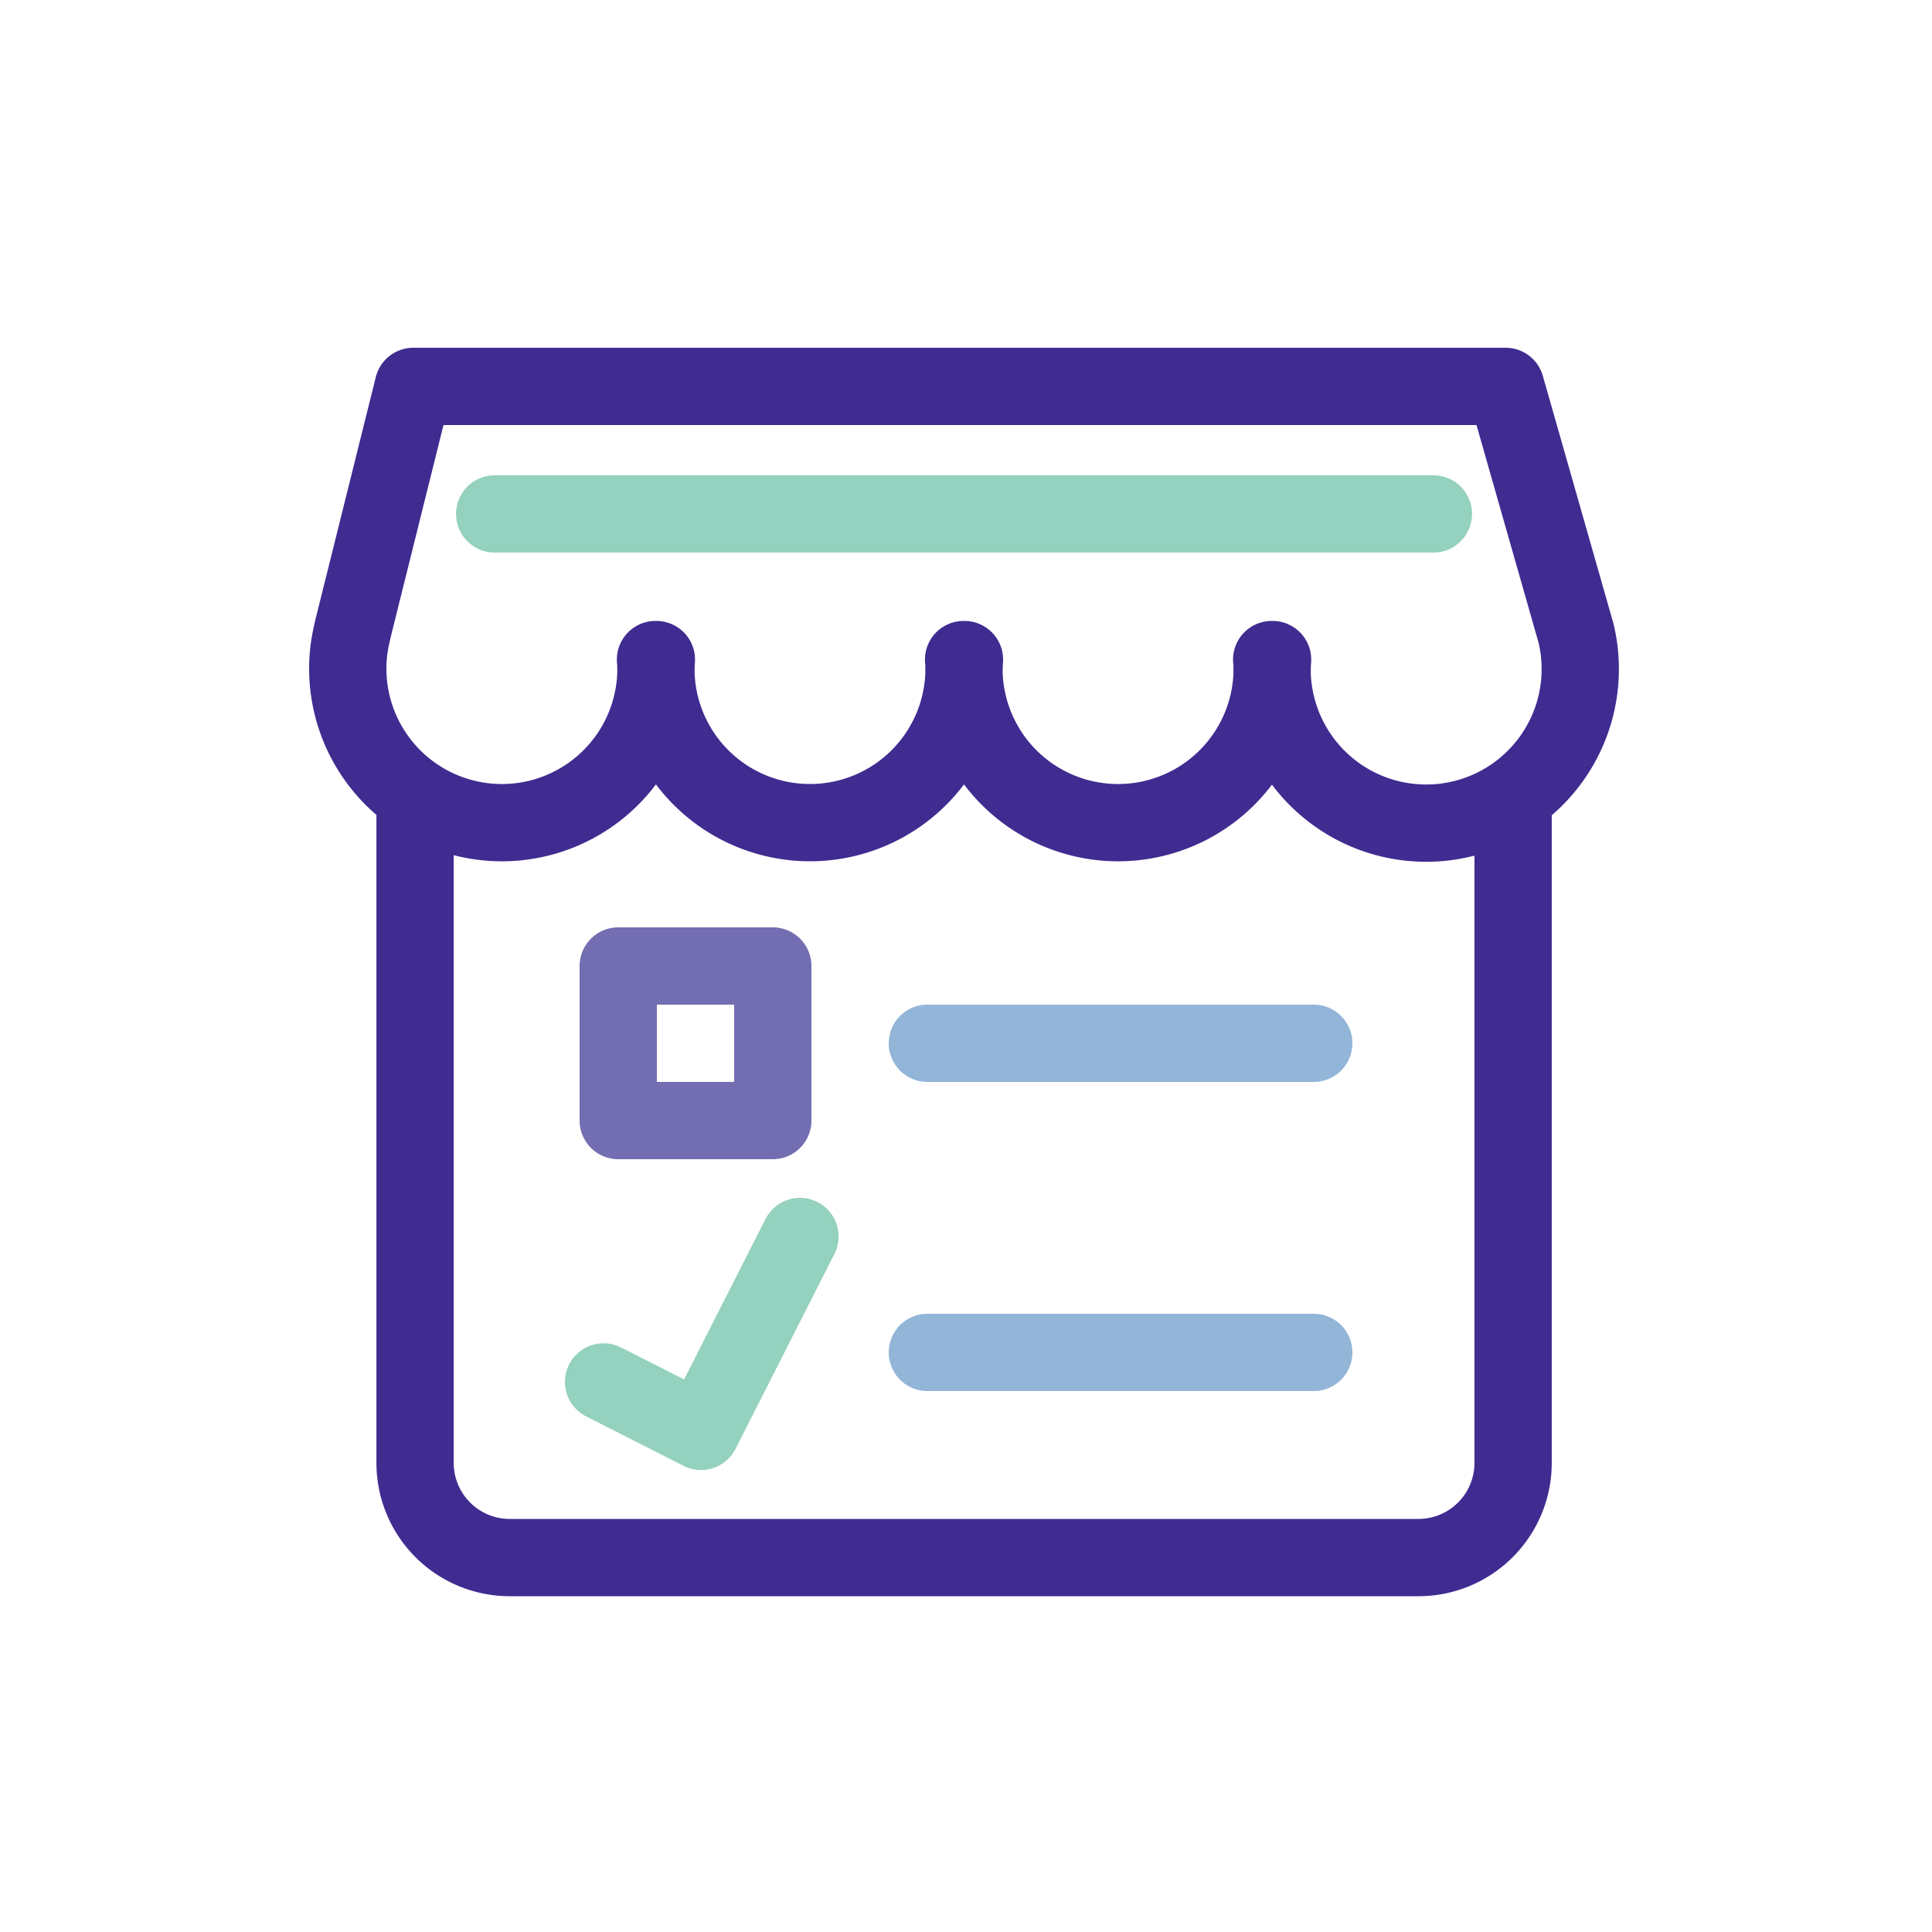 <svg width="50" height="50" fill="none" xmlns="http://www.w3.org/2000/svg"><path d="M38.966 10h-28.27l-1.574 6.322h.003c-.08.315-.125.64-.125.98a3.988 3.988 0 107.977 0c0-.077-.007-.154-.013-.232h.023c-.004.078-.013.155-.013.232a3.988 3.988 0 107.976 0c0-.077-.006-.154-.012-.232h.022c-.003.078-.013.155-.013.232a3.988 3.988 0 107.977 0c0-.077-.006-.154-.013-.232h.023c-.003.078-.013.155-.013.232a3.988 3.988 0 107.867-.913L38.966 10z" stroke="#402B91" stroke-width="2" stroke-miterlimit="10" stroke-linecap="round" stroke-linejoin="round"/><path d="M12.802 13.3h24.294" stroke="#94D1BE" stroke-width="2" stroke-miterlimit="10" stroke-linecap="round" stroke-linejoin="round"/><path d="M39.159 20.837v17.03a2.45 2.45 0 01-2.443 2.443H13.184a2.45 2.45 0 01-2.442-2.443V20.76" stroke="#402B91" stroke-width="2" stroke-miterlimit="10" stroke-linecap="round" stroke-linejoin="round"/><path d="M24 27h10M24 35h10" stroke="#92B5D8" stroke-width="2" stroke-miterlimit="10" stroke-linecap="round" stroke-linejoin="round"/><path stroke="#736DB1" stroke-width="2" stroke-linecap="round" stroke-linejoin="round" d="M16 25h4v4h-4z"/><path d="M15.62 35.764l2.523 1.28L20.703 32" stroke="#94D1BE" stroke-width="2" stroke-linecap="round" stroke-linejoin="round"/></svg>